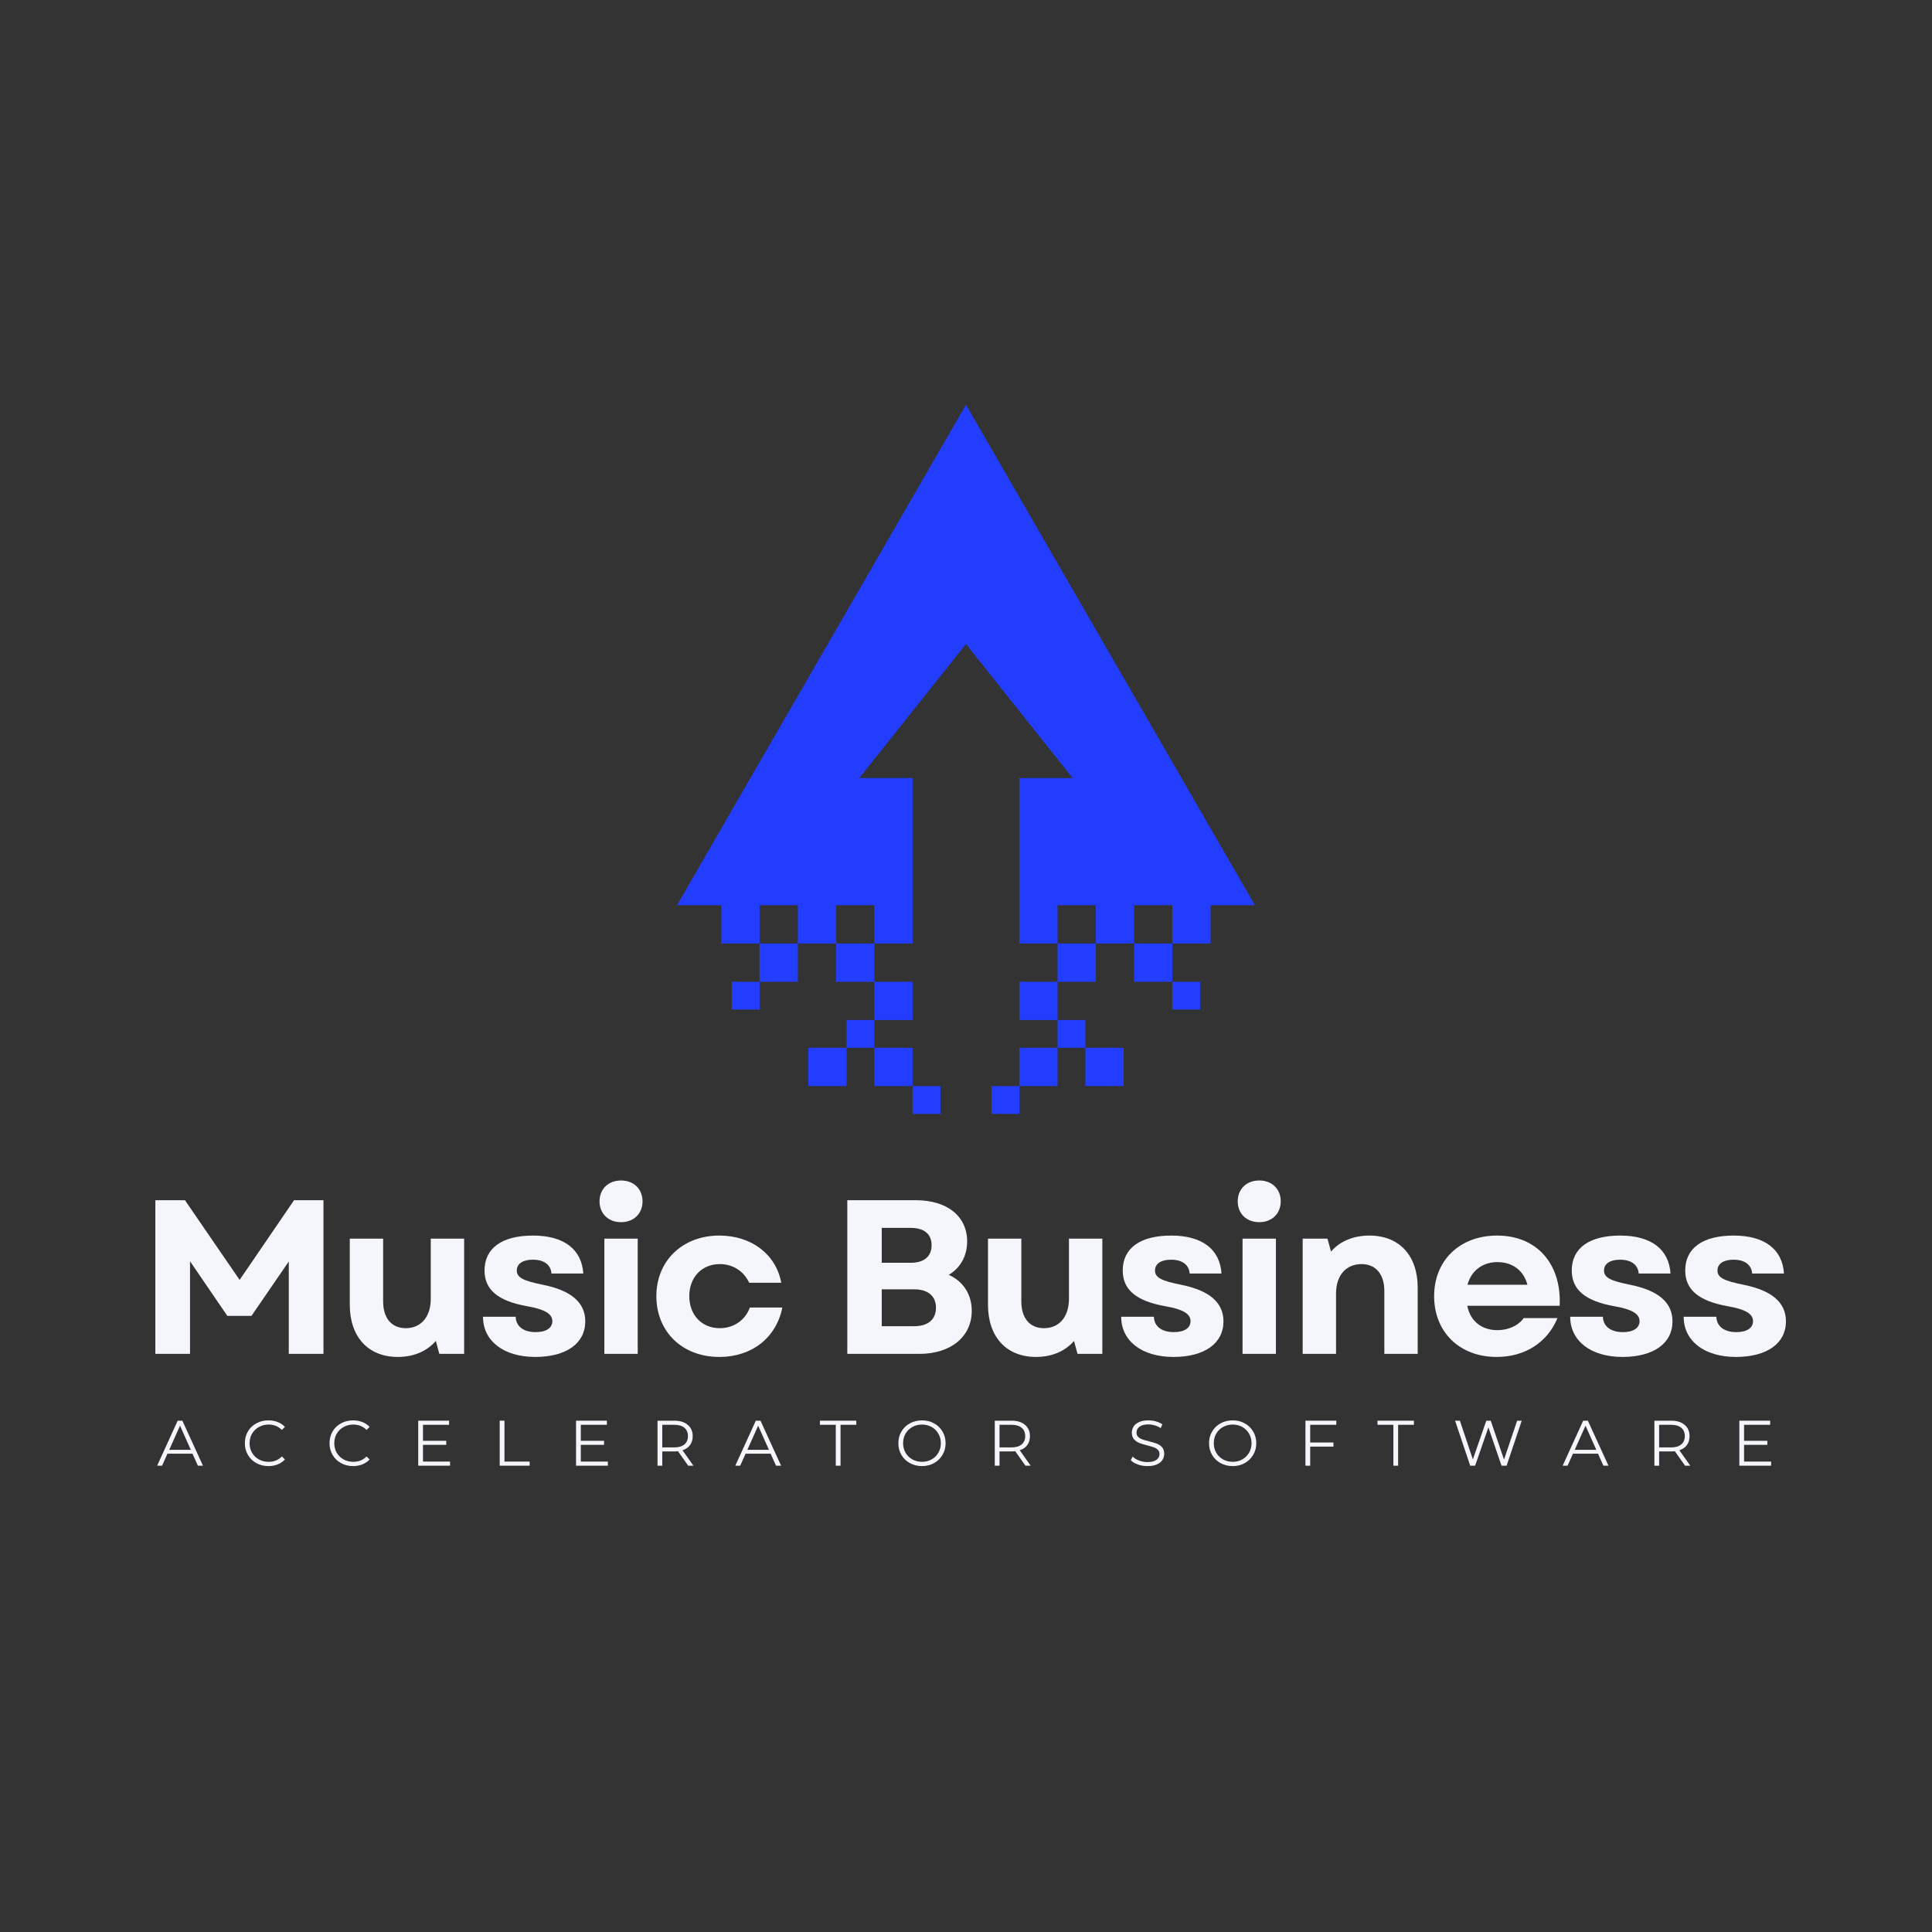 <svg xmlns="http://www.w3.org/2000/svg" xmlns:xlink="http://www.w3.org/1999/xlink" width="500" zoomAndPan="magnify" viewBox="0 0 375 375" height="500" preserveAspectRatio="xMidYMid meet" version="1.0"><rect x="0" y="0" width="375" height="375" fill="#333333" stroke="none"/><defs><g/><clipPath id="9b56c5194f"><path d="M 131.414 78.535 L 243.914 78.535 L 243.914 216.516 L 131.414 216.516 Z M 131.414 78.535 " clip-rule="nonzero"/></clipPath></defs><g fill="#f4f6fc" fill-opacity="1"><g transform="translate(26.573, 262.783)"><g><path d="M 3.578 0 L 10.309 0 L 10.309 -17.977 L 17.551 -7.371 L 22.238 -7.371 L 29.48 -17.934 L 29.48 0 L 36.211 0 L 36.211 -29.82 L 30.5 -29.82 L 19.938 -14.355 L 9.328 -29.82 L 3.578 -29.82 Z M 3.578 0 "/></g></g></g><g fill="#f4f6fc" fill-opacity="1"><g transform="translate(65.081, 262.783)"><g><path d="M 12.141 0.598 C 15.082 0.598 17.723 -0.426 19.512 -2.512 L 20.191 0 L 25.008 0 L 25.008 -22.363 L 18.531 -22.363 L 18.531 -10.691 C 18.531 -7.156 16.613 -4.984 13.676 -4.984 C 10.949 -4.984 9.285 -6.902 9.285 -10.18 L 9.285 -22.363 L 2.812 -22.363 L 2.812 -9.543 C 2.812 -3.324 6.348 0.598 12.141 0.598 Z M 12.141 0.598 "/></g></g></g><g fill="#f4f6fc" fill-opacity="1"><g transform="translate(92.045, 262.783)"><g><path d="M 11.844 0.598 C 17.891 0.598 21.555 -2.043 21.555 -6.305 C 21.555 -9.969 18.828 -12.312 13.293 -13.418 C 9.457 -14.188 8.266 -14.824 8.266 -16.188 C 8.266 -17.508 9.457 -18.277 11.375 -18.277 C 13.547 -18.277 14.867 -17.297 14.996 -15.59 L 21.172 -15.59 C 20.875 -20.32 17.379 -22.961 11.418 -22.961 C 5.41 -22.961 2.004 -20.531 2.004 -16.188 C 2.004 -12.48 4.559 -10.266 10.266 -9.246 C 13.719 -8.648 15.164 -7.754 15.164 -6.348 C 15.164 -5.027 13.973 -4.219 11.93 -4.219 C 9.543 -4.219 8.094 -5.367 8.051 -7.199 L 1.703 -7.199 C 1.703 -2.512 5.707 0.598 11.844 0.598 Z M 11.844 0.598 "/></g></g></g><g fill="#f4f6fc" fill-opacity="1"><g transform="translate(114.068, 262.783)"><g><path d="M 3.238 0 L 9.711 0 L 9.711 -22.363 L 3.238 -22.363 Z M 2.301 -29.605 C 2.301 -27.223 4.004 -25.559 6.477 -25.559 C 8.945 -25.559 10.648 -27.223 10.648 -29.605 C 10.648 -31.992 8.945 -33.652 6.477 -33.652 C 4.004 -33.652 2.301 -31.992 2.301 -29.605 Z M 2.301 -29.605 "/></g></g></g><g fill="#f4f6fc" fill-opacity="1"><g transform="translate(125.74, 262.783)"><g><path d="M 13.887 0.598 C 20.191 0.598 24.922 -3.109 26.113 -8.988 L 19.809 -8.988 C 18.914 -6.559 16.699 -4.984 13.973 -4.984 C 10.48 -4.984 8.051 -7.539 8.051 -11.203 C 8.051 -14.867 10.48 -17.422 13.973 -17.422 C 16.527 -17.422 18.617 -16.059 19.68 -13.801 L 25.902 -13.801 C 24.879 -19.34 20.105 -22.961 13.887 -22.961 C 6.73 -22.961 1.66 -18.062 1.66 -11.203 C 1.66 -4.301 6.688 0.598 13.887 0.598 Z M 13.887 0.598 "/></g></g></g><g fill="#f4f6fc" fill-opacity="1"><g transform="translate(152.15, 262.783)"><g/></g></g><g fill="#f4f6fc" fill-opacity="1"><g transform="translate(160.883, 262.783)"><g><path d="M 3.578 0 L 17.594 0 C 23.645 0 27.734 -3.324 27.734 -8.348 C 27.734 -11.543 26.07 -14.102 23.258 -15.336 C 25.516 -16.656 26.84 -19 26.84 -21.812 C 26.84 -26.711 22.961 -29.82 16.914 -29.82 L 3.578 -29.82 Z M 10.266 -5.367 L 10.266 -12.523 L 16.57 -12.523 C 19.254 -12.523 20.789 -11.203 20.789 -8.945 C 20.789 -6.688 19.254 -5.367 16.57 -5.367 Z M 10.266 -17.68 L 10.266 -24.453 L 15.891 -24.453 C 18.488 -24.453 19.938 -23.258 19.938 -21.086 C 19.938 -18.914 18.488 -17.68 15.891 -17.68 Z M 10.266 -17.68 "/></g></g></g><g fill="#f4f6fc" fill-opacity="1"><g transform="translate(188.954, 262.783)"><g><path d="M 12.141 0.598 C 15.082 0.598 17.723 -0.426 19.512 -2.512 L 20.191 0 L 25.008 0 L 25.008 -22.363 L 18.531 -22.363 L 18.531 -10.691 C 18.531 -7.156 16.613 -4.984 13.676 -4.984 C 10.949 -4.984 9.285 -6.902 9.285 -10.18 L 9.285 -22.363 L 2.812 -22.363 L 2.812 -9.543 C 2.812 -3.324 6.348 0.598 12.141 0.598 Z M 12.141 0.598 "/></g></g></g><g fill="#f4f6fc" fill-opacity="1"><g transform="translate(215.919, 262.783)"><g><path d="M 11.844 0.598 C 17.891 0.598 21.555 -2.043 21.555 -6.305 C 21.555 -9.969 18.828 -12.312 13.293 -13.418 C 9.457 -14.188 8.266 -14.824 8.266 -16.188 C 8.266 -17.508 9.457 -18.277 11.375 -18.277 C 13.547 -18.277 14.867 -17.297 14.996 -15.59 L 21.172 -15.59 C 20.875 -20.32 17.379 -22.961 11.418 -22.961 C 5.41 -22.961 2.004 -20.531 2.004 -16.188 C 2.004 -12.48 4.559 -10.266 10.266 -9.246 C 13.719 -8.648 15.164 -7.754 15.164 -6.348 C 15.164 -5.027 13.973 -4.219 11.93 -4.219 C 9.543 -4.219 8.094 -5.367 8.051 -7.199 L 1.703 -7.199 C 1.703 -2.512 5.707 0.598 11.844 0.598 Z M 11.844 0.598 "/></g></g></g><g fill="#f4f6fc" fill-opacity="1"><g transform="translate(237.941, 262.783)"><g><path d="M 3.238 0 L 9.711 0 L 9.711 -22.363 L 3.238 -22.363 Z M 2.301 -29.605 C 2.301 -27.223 4.004 -25.559 6.477 -25.559 C 8.945 -25.559 10.648 -27.223 10.648 -29.605 C 10.648 -31.992 8.945 -33.652 6.477 -33.652 C 4.004 -33.652 2.301 -31.992 2.301 -29.605 Z M 2.301 -29.605 "/></g></g></g><g fill="#f4f6fc" fill-opacity="1"><g transform="translate(249.613, 262.783)"><g><path d="M 3.238 0 L 9.711 0 L 9.711 -11.715 C 9.711 -15.25 11.672 -17.422 14.656 -17.422 C 17.422 -17.422 19.086 -15.465 19.086 -12.184 L 19.086 0 L 25.559 0 L 25.559 -12.863 C 25.559 -19.043 22.023 -22.961 16.188 -22.961 C 13.207 -22.961 10.523 -21.938 8.734 -19.852 L 8.051 -22.363 L 3.238 -22.363 Z M 3.238 0 "/></g></g></g><g fill="#f4f6fc" fill-opacity="1"><g transform="translate(276.705, 262.783)"><g><path d="M 13.801 0.598 C 19.297 0.598 23.645 -2.215 25.602 -6.945 L 19.043 -6.945 C 17.977 -5.453 16.059 -4.602 13.93 -4.602 C 10.992 -4.602 8.691 -6.262 8.094 -9.328 L 26.027 -9.328 C 26.41 -17.508 21.555 -22.961 13.887 -22.961 C 6.645 -22.961 1.66 -18.148 1.66 -11.203 C 1.66 -4.219 6.602 0.598 13.801 0.598 Z M 8.137 -13.418 C 8.859 -16.145 11.074 -17.809 13.93 -17.809 C 16.914 -17.809 19.043 -16.145 19.766 -13.418 Z M 8.137 -13.418 "/></g></g></g><g fill="#f4f6fc" fill-opacity="1"><g transform="translate(303.073, 262.783)"><g><path d="M 11.844 0.598 C 17.891 0.598 21.555 -2.043 21.555 -6.305 C 21.555 -9.969 18.828 -12.312 13.293 -13.418 C 9.457 -14.188 8.266 -14.824 8.266 -16.188 C 8.266 -17.508 9.457 -18.277 11.375 -18.277 C 13.547 -18.277 14.867 -17.297 14.996 -15.59 L 21.172 -15.59 C 20.875 -20.32 17.379 -22.961 11.418 -22.961 C 5.41 -22.961 2.004 -20.531 2.004 -16.188 C 2.004 -12.48 4.559 -10.266 10.266 -9.246 C 13.719 -8.648 15.164 -7.754 15.164 -6.348 C 15.164 -5.027 13.973 -4.219 11.93 -4.219 C 9.543 -4.219 8.094 -5.367 8.051 -7.199 L 1.703 -7.199 C 1.703 -2.512 5.707 0.598 11.844 0.598 Z M 11.844 0.598 "/></g></g></g><g fill="#f4f6fc" fill-opacity="1"><g transform="translate(325.096, 262.783)"><g><path d="M 11.844 0.598 C 17.891 0.598 21.555 -2.043 21.555 -6.305 C 21.555 -9.969 18.828 -12.312 13.293 -13.418 C 9.457 -14.188 8.266 -14.824 8.266 -16.188 C 8.266 -17.508 9.457 -18.277 11.375 -18.277 C 13.547 -18.277 14.867 -17.297 14.996 -15.59 L 21.172 -15.59 C 20.875 -20.32 17.379 -22.961 11.418 -22.961 C 5.41 -22.961 2.004 -20.531 2.004 -16.188 C 2.004 -12.48 4.559 -10.266 10.266 -9.246 C 13.719 -8.648 15.164 -7.754 15.164 -6.348 C 15.164 -5.027 13.973 -4.219 11.93 -4.219 C 9.543 -4.219 8.094 -5.367 8.051 -7.199 L 1.703 -7.199 C 1.703 -2.512 5.707 0.598 11.844 0.598 Z M 11.844 0.598 "/></g></g></g><g fill="#f4f6fc" fill-opacity="1"><g transform="translate(30.472, 284.489)"><g><path d="M 6.891 -2.328 L 2.031 -2.328 L 0.984 0 L 0.031 0 L 4.016 -8.734 L 4.922 -8.734 L 8.922 0 L 7.938 0 Z M 6.562 -3.078 L 4.469 -7.766 L 2.375 -3.078 Z M 6.562 -3.078 "/></g></g></g><g fill="#f4f6fc" fill-opacity="1"><g transform="translate(46.883, 284.489)"><g><path d="M 5.219 0.078 C 4.352 0.078 3.57 -0.113 2.875 -0.5 C 2.176 -0.883 1.629 -1.414 1.234 -2.094 C 0.836 -2.77 0.641 -3.523 0.641 -4.359 C 0.641 -5.203 0.836 -5.961 1.234 -6.641 C 1.629 -7.316 2.176 -7.844 2.875 -8.219 C 3.57 -8.602 4.352 -8.797 5.219 -8.797 C 5.875 -8.797 6.473 -8.688 7.016 -8.469 C 7.566 -8.258 8.035 -7.945 8.422 -7.531 L 7.828 -6.938 C 7.148 -7.633 6.289 -7.984 5.25 -7.984 C 4.562 -7.984 3.93 -7.82 3.359 -7.5 C 2.797 -7.188 2.352 -6.754 2.031 -6.203 C 1.719 -5.66 1.562 -5.047 1.562 -4.359 C 1.562 -3.68 1.719 -3.066 2.031 -2.516 C 2.352 -1.973 2.797 -1.539 3.359 -1.219 C 3.93 -0.906 4.562 -0.75 5.25 -0.75 C 6.301 -0.75 7.16 -1.098 7.828 -1.797 L 8.422 -1.203 C 8.035 -0.797 7.566 -0.477 7.016 -0.25 C 6.461 -0.031 5.863 0.078 5.219 0.078 Z M 5.219 0.078 "/></g></g></g><g fill="#f4f6fc" fill-opacity="1"><g transform="translate(63.32, 284.489)"><g><path d="M 5.219 0.078 C 4.352 0.078 3.57 -0.113 2.875 -0.5 C 2.176 -0.883 1.629 -1.414 1.234 -2.094 C 0.836 -2.77 0.641 -3.523 0.641 -4.359 C 0.641 -5.203 0.836 -5.961 1.234 -6.641 C 1.629 -7.316 2.176 -7.844 2.875 -8.219 C 3.57 -8.602 4.352 -8.797 5.219 -8.797 C 5.875 -8.797 6.473 -8.688 7.016 -8.469 C 7.566 -8.258 8.035 -7.945 8.422 -7.531 L 7.828 -6.938 C 7.148 -7.633 6.289 -7.984 5.25 -7.984 C 4.562 -7.984 3.93 -7.82 3.359 -7.5 C 2.797 -7.188 2.352 -6.754 2.031 -6.203 C 1.719 -5.66 1.562 -5.047 1.562 -4.359 C 1.562 -3.68 1.719 -3.066 2.031 -2.516 C 2.352 -1.973 2.797 -1.539 3.359 -1.219 C 3.93 -0.906 4.562 -0.75 5.25 -0.75 C 6.301 -0.75 7.16 -1.098 7.828 -1.797 L 8.422 -1.203 C 8.035 -0.797 7.566 -0.477 7.016 -0.25 C 6.461 -0.031 5.863 0.078 5.219 0.078 Z M 5.219 0.078 "/></g></g></g><g fill="#f4f6fc" fill-opacity="1"><g transform="translate(79.757, 284.489)"><g><path d="M 7.594 -0.797 L 7.594 0 L 1.422 0 L 1.422 -8.734 L 7.406 -8.734 L 7.406 -7.938 L 2.344 -7.938 L 2.344 -4.828 L 6.859 -4.828 L 6.859 -4.047 L 2.344 -4.047 L 2.344 -0.797 Z M 7.594 -0.797 "/></g></g></g><g fill="#f4f6fc" fill-opacity="1"><g transform="translate(95.571, 284.489)"><g><path d="M 1.422 -8.734 L 2.344 -8.734 L 2.344 -0.797 L 7.234 -0.797 L 7.234 0 L 1.422 0 Z M 1.422 -8.734 "/></g></g></g><g fill="#f4f6fc" fill-opacity="1"><g transform="translate(110.388, 284.489)"><g><path d="M 7.594 -0.797 L 7.594 0 L 1.422 0 L 1.422 -8.734 L 7.406 -8.734 L 7.406 -7.938 L 2.344 -7.938 L 2.344 -4.828 L 6.859 -4.828 L 6.859 -4.047 L 2.344 -4.047 L 2.344 -0.797 Z M 7.594 -0.797 "/></g></g></g><g fill="#f4f6fc" fill-opacity="1"><g transform="translate(126.202, 284.489)"><g><path d="M 7.375 0 L 5.391 -2.812 C 5.16 -2.781 4.926 -2.766 4.688 -2.766 L 2.344 -2.766 L 2.344 0 L 1.422 0 L 1.422 -8.734 L 4.688 -8.734 C 5.801 -8.734 6.672 -8.461 7.297 -7.922 C 7.93 -7.391 8.25 -6.66 8.25 -5.734 C 8.25 -5.055 8.078 -4.477 7.734 -4 C 7.391 -3.531 6.898 -3.195 6.266 -3 L 8.391 0 Z M 4.656 -3.547 C 5.52 -3.547 6.18 -3.738 6.641 -4.125 C 7.098 -4.508 7.328 -5.047 7.328 -5.734 C 7.328 -6.441 7.098 -6.984 6.641 -7.359 C 6.18 -7.742 5.52 -7.938 4.656 -7.938 L 2.344 -7.938 L 2.344 -3.547 Z M 4.656 -3.547 "/></g></g></g><g fill="#f4f6fc" fill-opacity="1"><g transform="translate(142.688, 284.489)"><g><path d="M 6.891 -2.328 L 2.031 -2.328 L 0.984 0 L 0.031 0 L 4.016 -8.734 L 4.922 -8.734 L 8.922 0 L 7.938 0 Z M 6.562 -3.078 L 4.469 -7.766 L 2.375 -3.078 Z M 6.562 -3.078 "/></g></g></g><g fill="#f4f6fc" fill-opacity="1"><g transform="translate(159.1, 284.489)"><g><path d="M 3.125 -7.938 L 0.047 -7.938 L 0.047 -8.734 L 7.109 -8.734 L 7.109 -7.938 L 4.047 -7.938 L 4.047 0 L 3.125 0 Z M 3.125 -7.938 "/></g></g></g><g fill="#f4f6fc" fill-opacity="1"><g transform="translate(173.73, 284.489)"><g><path d="M 5.234 0.078 C 4.367 0.078 3.582 -0.113 2.875 -0.5 C 2.176 -0.883 1.629 -1.414 1.234 -2.094 C 0.836 -2.77 0.641 -3.523 0.641 -4.359 C 0.641 -5.203 0.836 -5.957 1.234 -6.625 C 1.629 -7.301 2.176 -7.832 2.875 -8.219 C 3.582 -8.602 4.367 -8.797 5.234 -8.797 C 6.098 -8.797 6.875 -8.602 7.562 -8.219 C 8.258 -7.844 8.805 -7.316 9.203 -6.641 C 9.609 -5.961 9.812 -5.203 9.812 -4.359 C 9.812 -3.523 9.609 -2.77 9.203 -2.094 C 8.805 -1.414 8.258 -0.883 7.562 -0.5 C 6.875 -0.113 6.098 0.078 5.234 0.078 Z M 5.234 -0.75 C 5.922 -0.75 6.539 -0.906 7.094 -1.219 C 7.656 -1.531 8.094 -1.961 8.406 -2.516 C 8.727 -3.066 8.891 -3.68 8.891 -4.359 C 8.891 -5.047 8.727 -5.664 8.406 -6.219 C 8.094 -6.77 7.656 -7.203 7.094 -7.516 C 6.539 -7.828 5.922 -7.984 5.234 -7.984 C 4.547 -7.984 3.922 -7.828 3.359 -7.516 C 2.797 -7.203 2.352 -6.77 2.031 -6.219 C 1.719 -5.664 1.562 -5.047 1.562 -4.359 C 1.562 -3.68 1.719 -3.066 2.031 -2.516 C 2.352 -1.961 2.797 -1.531 3.359 -1.219 C 3.922 -0.906 4.547 -0.75 5.234 -0.75 Z M 5.234 -0.75 "/></g></g></g><g fill="#f4f6fc" fill-opacity="1"><g transform="translate(191.662, 284.489)"><g><path d="M 7.375 0 L 5.391 -2.812 C 5.16 -2.781 4.926 -2.766 4.688 -2.766 L 2.344 -2.766 L 2.344 0 L 1.422 0 L 1.422 -8.734 L 4.688 -8.734 C 5.801 -8.734 6.672 -8.461 7.297 -7.922 C 7.93 -7.391 8.25 -6.66 8.25 -5.734 C 8.25 -5.055 8.078 -4.477 7.734 -4 C 7.391 -3.531 6.898 -3.195 6.266 -3 L 8.391 0 Z M 4.656 -3.547 C 5.52 -3.547 6.18 -3.738 6.641 -4.125 C 7.098 -4.508 7.328 -5.047 7.328 -5.734 C 7.328 -6.441 7.098 -6.984 6.641 -7.359 C 6.18 -7.742 5.52 -7.938 4.656 -7.938 L 2.344 -7.938 L 2.344 -3.547 Z M 4.656 -3.547 "/></g></g></g><g fill="#f4f6fc" fill-opacity="1"><g transform="translate(208.148, 284.489)"><g/></g></g><g fill="#f4f6fc" fill-opacity="1"><g transform="translate(218.892, 284.489)"><g><path d="M 3.828 0.078 C 3.18 0.078 2.562 -0.023 1.969 -0.234 C 1.375 -0.441 0.914 -0.719 0.594 -1.062 L 0.953 -1.766 C 1.266 -1.453 1.68 -1.195 2.203 -1 C 2.734 -0.801 3.273 -0.703 3.828 -0.703 C 4.609 -0.703 5.191 -0.848 5.578 -1.141 C 5.973 -1.43 6.172 -1.801 6.172 -2.25 C 6.172 -2.602 6.062 -2.883 5.844 -3.094 C 5.633 -3.301 5.375 -3.457 5.062 -3.562 C 4.758 -3.676 4.336 -3.801 3.797 -3.938 C 3.141 -4.102 2.613 -4.266 2.219 -4.422 C 1.832 -4.578 1.5 -4.812 1.219 -5.125 C 0.938 -5.438 0.797 -5.863 0.797 -6.406 C 0.797 -6.844 0.91 -7.242 1.141 -7.609 C 1.379 -7.973 1.738 -8.258 2.219 -8.469 C 2.695 -8.688 3.297 -8.797 4.016 -8.797 C 4.516 -8.797 5.004 -8.727 5.484 -8.594 C 5.961 -8.457 6.375 -8.27 6.719 -8.031 L 6.406 -7.297 C 6.039 -7.535 5.648 -7.711 5.234 -7.828 C 4.816 -7.953 4.41 -8.016 4.016 -8.016 C 3.254 -8.016 2.676 -7.863 2.281 -7.562 C 1.895 -7.27 1.703 -6.895 1.703 -6.438 C 1.703 -6.082 1.805 -5.801 2.016 -5.594 C 2.234 -5.383 2.5 -5.223 2.812 -5.109 C 3.133 -4.992 3.566 -4.867 4.109 -4.734 C 4.754 -4.578 5.273 -4.422 5.672 -4.266 C 6.066 -4.117 6.398 -3.891 6.672 -3.578 C 6.941 -3.266 7.078 -2.844 7.078 -2.312 C 7.078 -1.863 6.957 -1.457 6.719 -1.094 C 6.488 -0.738 6.129 -0.453 5.641 -0.234 C 5.148 -0.023 4.547 0.078 3.828 0.078 Z M 3.828 0.078 "/></g></g></g><g fill="#f4f6fc" fill-opacity="1"><g transform="translate(234.033, 284.489)"><g><path d="M 5.234 0.078 C 4.367 0.078 3.582 -0.113 2.875 -0.5 C 2.176 -0.883 1.629 -1.414 1.234 -2.094 C 0.836 -2.77 0.641 -3.523 0.641 -4.359 C 0.641 -5.203 0.836 -5.957 1.234 -6.625 C 1.629 -7.301 2.176 -7.832 2.875 -8.219 C 3.582 -8.602 4.367 -8.797 5.234 -8.797 C 6.098 -8.797 6.875 -8.602 7.562 -8.219 C 8.258 -7.844 8.805 -7.316 9.203 -6.641 C 9.609 -5.961 9.812 -5.203 9.812 -4.359 C 9.812 -3.523 9.609 -2.77 9.203 -2.094 C 8.805 -1.414 8.258 -0.883 7.562 -0.5 C 6.875 -0.113 6.098 0.078 5.234 0.078 Z M 5.234 -0.75 C 5.922 -0.75 6.539 -0.906 7.094 -1.219 C 7.656 -1.531 8.094 -1.961 8.406 -2.516 C 8.727 -3.066 8.891 -3.68 8.891 -4.359 C 8.891 -5.047 8.727 -5.664 8.406 -6.219 C 8.094 -6.77 7.656 -7.203 7.094 -7.516 C 6.539 -7.828 5.922 -7.984 5.234 -7.984 C 4.547 -7.984 3.922 -7.828 3.359 -7.516 C 2.797 -7.203 2.352 -6.77 2.031 -6.219 C 1.719 -5.664 1.562 -5.047 1.562 -4.359 C 1.562 -3.68 1.719 -3.066 2.031 -2.516 C 2.352 -1.961 2.797 -1.531 3.359 -1.219 C 3.922 -0.906 4.547 -0.75 5.234 -0.75 Z M 5.234 -0.75 "/></g></g></g><g fill="#f4f6fc" fill-opacity="1"><g transform="translate(251.965, 284.489)"><g><path d="M 2.344 -7.938 L 2.344 -4.5 L 6.859 -4.5 L 6.859 -3.703 L 2.344 -3.703 L 2.344 0 L 1.422 0 L 1.422 -8.734 L 7.406 -8.734 L 7.406 -7.938 Z M 2.344 -7.938 "/></g></g></g><g fill="#f4f6fc" fill-opacity="1"><g transform="translate(267.33, 284.489)"><g><path d="M 3.125 -7.938 L 0.047 -7.938 L 0.047 -8.734 L 7.109 -8.734 L 7.109 -7.938 L 4.047 -7.938 L 4.047 0 L 3.125 0 Z M 3.125 -7.938 "/></g></g></g><g fill="#f4f6fc" fill-opacity="1"><g transform="translate(281.96, 284.489)"><g><path d="M 13.406 -8.734 L 10.469 0 L 9.484 0 L 6.938 -7.438 L 4.359 0 L 3.406 0 L 0.469 -8.734 L 1.406 -8.734 L 3.922 -1.219 L 6.531 -8.734 L 7.391 -8.734 L 9.969 -1.188 L 12.516 -8.734 Z M 13.406 -8.734 "/></g></g></g><g fill="#f4f6fc" fill-opacity="1"><g transform="translate(303.28, 284.489)"><g><path d="M 6.891 -2.328 L 2.031 -2.328 L 0.984 0 L 0.031 0 L 4.016 -8.734 L 4.922 -8.734 L 8.922 0 L 7.938 0 Z M 6.562 -3.078 L 4.469 -7.766 L 2.375 -3.078 Z M 6.562 -3.078 "/></g></g></g><g fill="#f4f6fc" fill-opacity="1"><g transform="translate(319.692, 284.489)"><g><path d="M 7.375 0 L 5.391 -2.812 C 5.16 -2.781 4.926 -2.766 4.688 -2.766 L 2.344 -2.766 L 2.344 0 L 1.422 0 L 1.422 -8.734 L 4.688 -8.734 C 5.801 -8.734 6.672 -8.461 7.297 -7.922 C 7.93 -7.391 8.25 -6.66 8.25 -5.734 C 8.25 -5.055 8.078 -4.477 7.734 -4 C 7.391 -3.531 6.898 -3.195 6.266 -3 L 8.391 0 Z M 4.656 -3.547 C 5.52 -3.547 6.18 -3.738 6.641 -4.125 C 7.098 -4.508 7.328 -5.047 7.328 -5.734 C 7.328 -6.441 7.098 -6.984 6.641 -7.359 C 6.18 -7.742 5.52 -7.938 4.656 -7.938 L 2.344 -7.938 L 2.344 -3.547 Z M 4.656 -3.547 "/></g></g></g><g fill="#f4f6fc" fill-opacity="1"><g transform="translate(336.179, 284.489)"><g><path d="M 7.594 -0.797 L 7.594 0 L 1.422 0 L 1.422 -8.734 L 7.406 -8.734 L 7.406 -7.938 L 2.344 -7.938 L 2.344 -4.828 L 6.859 -4.828 L 6.859 -4.047 L 2.344 -4.047 L 2.344 -0.797 Z M 7.594 -0.797 "/></g></g></g><g clip-path="url(#9b56c5194f)"><path fill="#233dff" d="M 147.434 183.129 L 147.434 175.703 L 154.859 175.703 L 154.859 183.129 Z M 162.285 183.129 L 162.285 175.703 L 169.711 175.703 L 169.711 183.129 Z M 232.941 195.949 L 227.551 195.949 L 227.551 190.555 L 220.121 190.555 L 220.121 175.703 L 227.551 175.703 L 227.551 190.555 L 232.941 190.555 Z M 197.848 216.195 L 192.453 216.195 L 192.453 210.801 L 197.848 210.801 L 197.848 203.375 L 205.273 203.375 L 205.273 197.98 L 197.848 197.98 L 197.848 190.555 L 205.273 190.555 L 205.273 175.703 L 212.699 175.703 L 212.699 190.555 L 205.273 190.555 L 205.273 197.98 L 210.668 197.98 L 210.668 203.375 L 218.094 203.375 L 218.094 210.801 L 210.668 210.801 L 210.668 203.375 L 205.273 203.375 L 205.273 210.801 L 197.848 210.801 Z M 243.578 175.703 L 187.492 78.559 L 131.406 175.703 L 140.008 175.703 L 140.008 183.129 L 147.434 183.129 L 147.434 190.555 L 142.039 190.555 L 142.039 195.949 L 147.434 195.949 L 147.434 190.555 L 154.859 190.555 L 154.859 183.129 L 162.285 183.129 L 162.285 190.555 L 169.711 190.555 L 169.711 197.98 L 164.316 197.98 L 164.316 203.375 L 156.887 203.375 L 156.887 210.801 L 164.316 210.801 L 164.316 203.375 L 169.711 203.375 L 169.711 210.801 L 177.137 210.801 L 177.137 216.195 L 182.531 216.195 L 182.531 210.801 L 177.133 210.801 L 177.133 203.375 L 169.711 203.375 L 169.711 197.98 L 177.133 197.98 L 177.133 190.555 L 169.711 190.555 L 169.711 183.129 L 177.133 183.129 L 177.133 151.02 L 166.781 151.02 L 187.492 125.004 L 208.203 151.02 L 197.848 151.02 L 197.848 183.129 L 234.973 183.129 L 234.973 175.703 Z M 243.578 175.703 " fill-opacity="1" fill-rule="nonzero"/></g></svg>